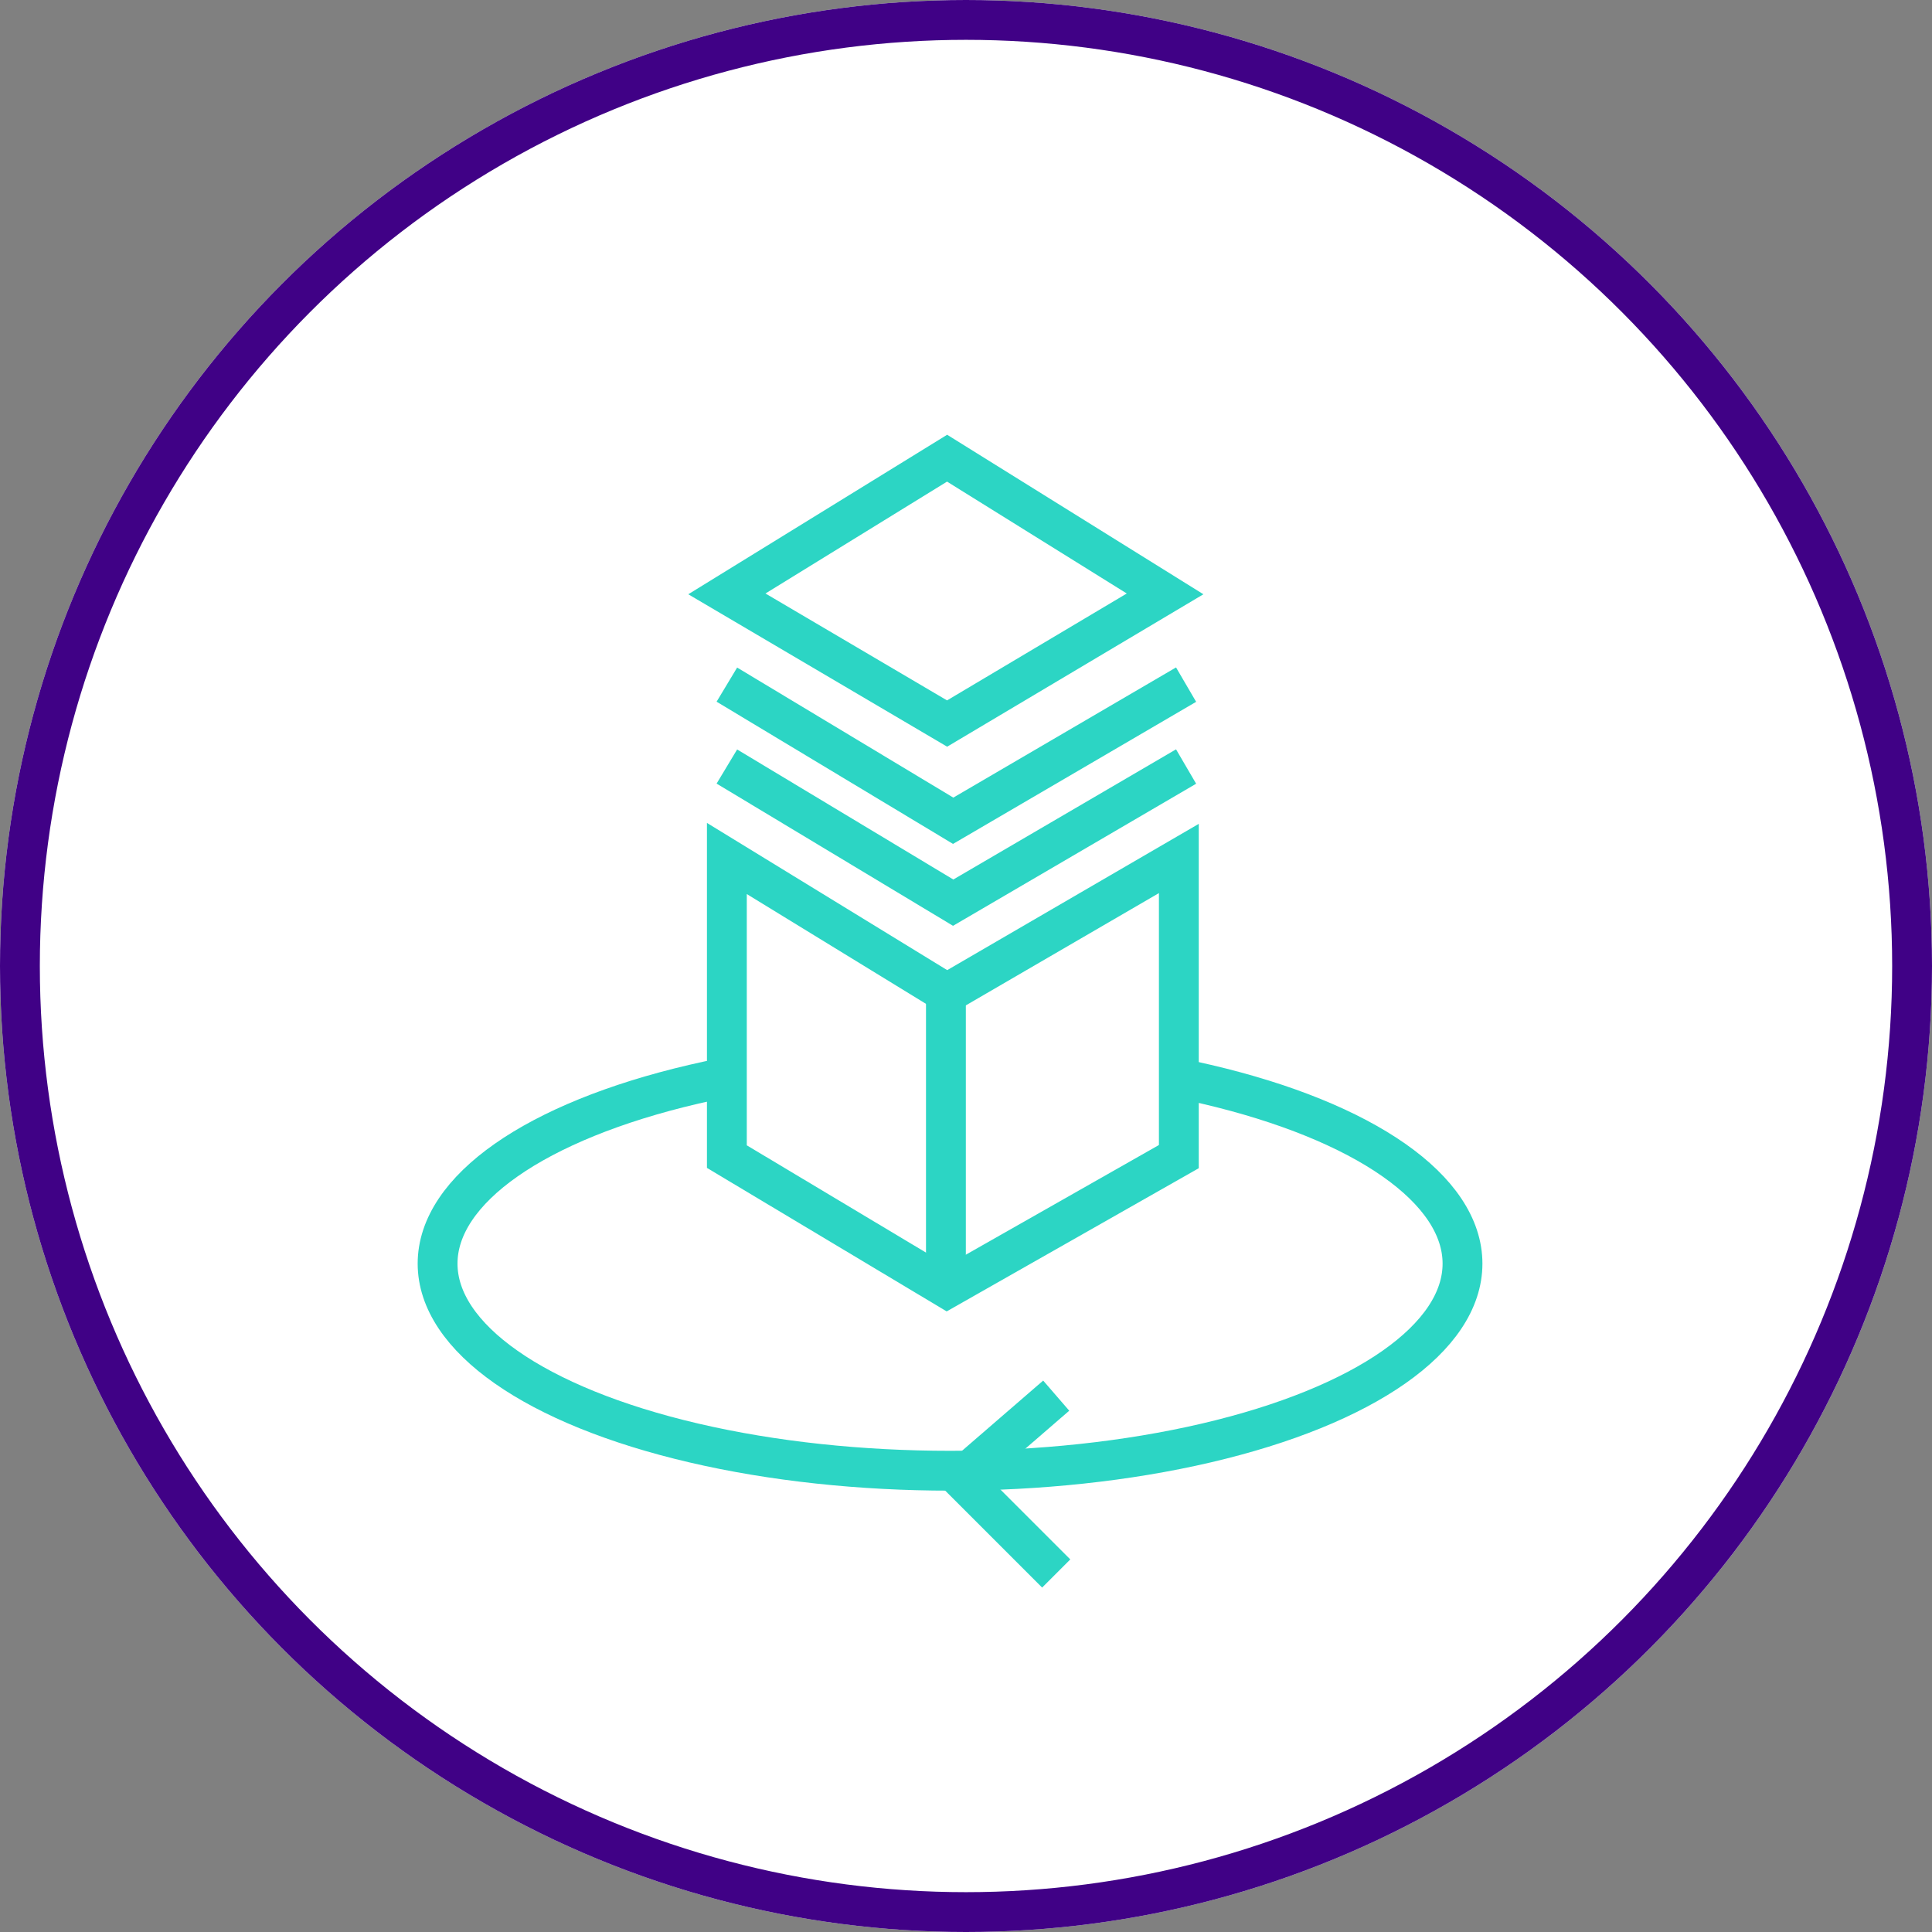 <svg xmlns="http://www.w3.org/2000/svg" width="97" height="97" viewBox="0 0 97 97">
  <rect x="0" y="0" width="97" height="97" fill="#808080" stroke="none"/>
  <g id="Raggruppa_29" data-name="Raggruppa 29" transform="translate(-1273 -73)">
    <g id="Raggruppa_21" data-name="Raggruppa 21" transform="translate(1212)">
      <g id="Ellisse_6" data-name="Ellisse 6" transform="translate(61 73)" fill="#fff" stroke="#400186" stroke-width="2">
        <circle cx="48.5" cy="48.5" r="48.5" stroke="none"/>
        <circle cx="48.5" cy="48.5" r="47.5" fill="none"/>
      </g>
    </g>
    <g id="Raggruppa_22" data-name="Raggruppa 22" transform="translate(322.97 -282.583)">
      <g id="Ellisse_15" data-name="Ellisse 15" transform="translate(971 407.626)" fill="#fff" stroke="#2cd5c4" stroke-width="2">
        <ellipse cx="26.729" cy="11.399" rx="26.729" ry="11.399" stroke="none"/>
        <ellipse cx="26.729" cy="11.399" rx="25.729" ry="10.399" fill="none"/>
      </g>
      <path id="Tracciato_22" data-name="Tracciato 22" d="M1161.75,501.4l11.057,6.51,10.945-6.51-10.945-6.813Z" transform="translate(-175.226 -116)" fill="none" stroke="#2cd5c4" stroke-width="2"/>
      <path id="Tracciato_23" data-name="Tracciato 23" d="M1161.75,522.24l11.362,6.835,11.694-6.835" transform="translate(-175.226 -132.284)" fill="none" stroke="#2cd5c4" stroke-width="2"/>
      <path id="Tracciato_24" data-name="Tracciato 24" d="M1161.75,522.24l11.362,6.835,11.694-6.835" transform="translate(-175.226 -128.172)" fill="none" stroke="#2cd5c4" stroke-width="2"/>
      <path id="Tracciato_25" data-name="Tracciato 25" d="M1161.75,543.466v14.968l11.049,6.614,11.643-6.614V543.466l-11.643,6.77Z" transform="translate(-175.226 -144.781)" fill="#fff" stroke="#2cd5c4" stroke-width="2"/>
      <path id="Tracciato_26" data-name="Tracciato 26" d="M1188.5,560.493v14.524" transform="translate(-190.978 -154.806)" fill="none" stroke="#2cd5c4" stroke-width="2"/>
      <path id="Tracciato_27" data-name="Tracciato 27" d="M1195.1,609.049l-4.788,4.141,4.788,4.788" transform="translate(-192.041 -183.395)" fill="none" stroke="#2cd5c4" stroke-width="2"/>
    </g>
  </g>
</svg>
